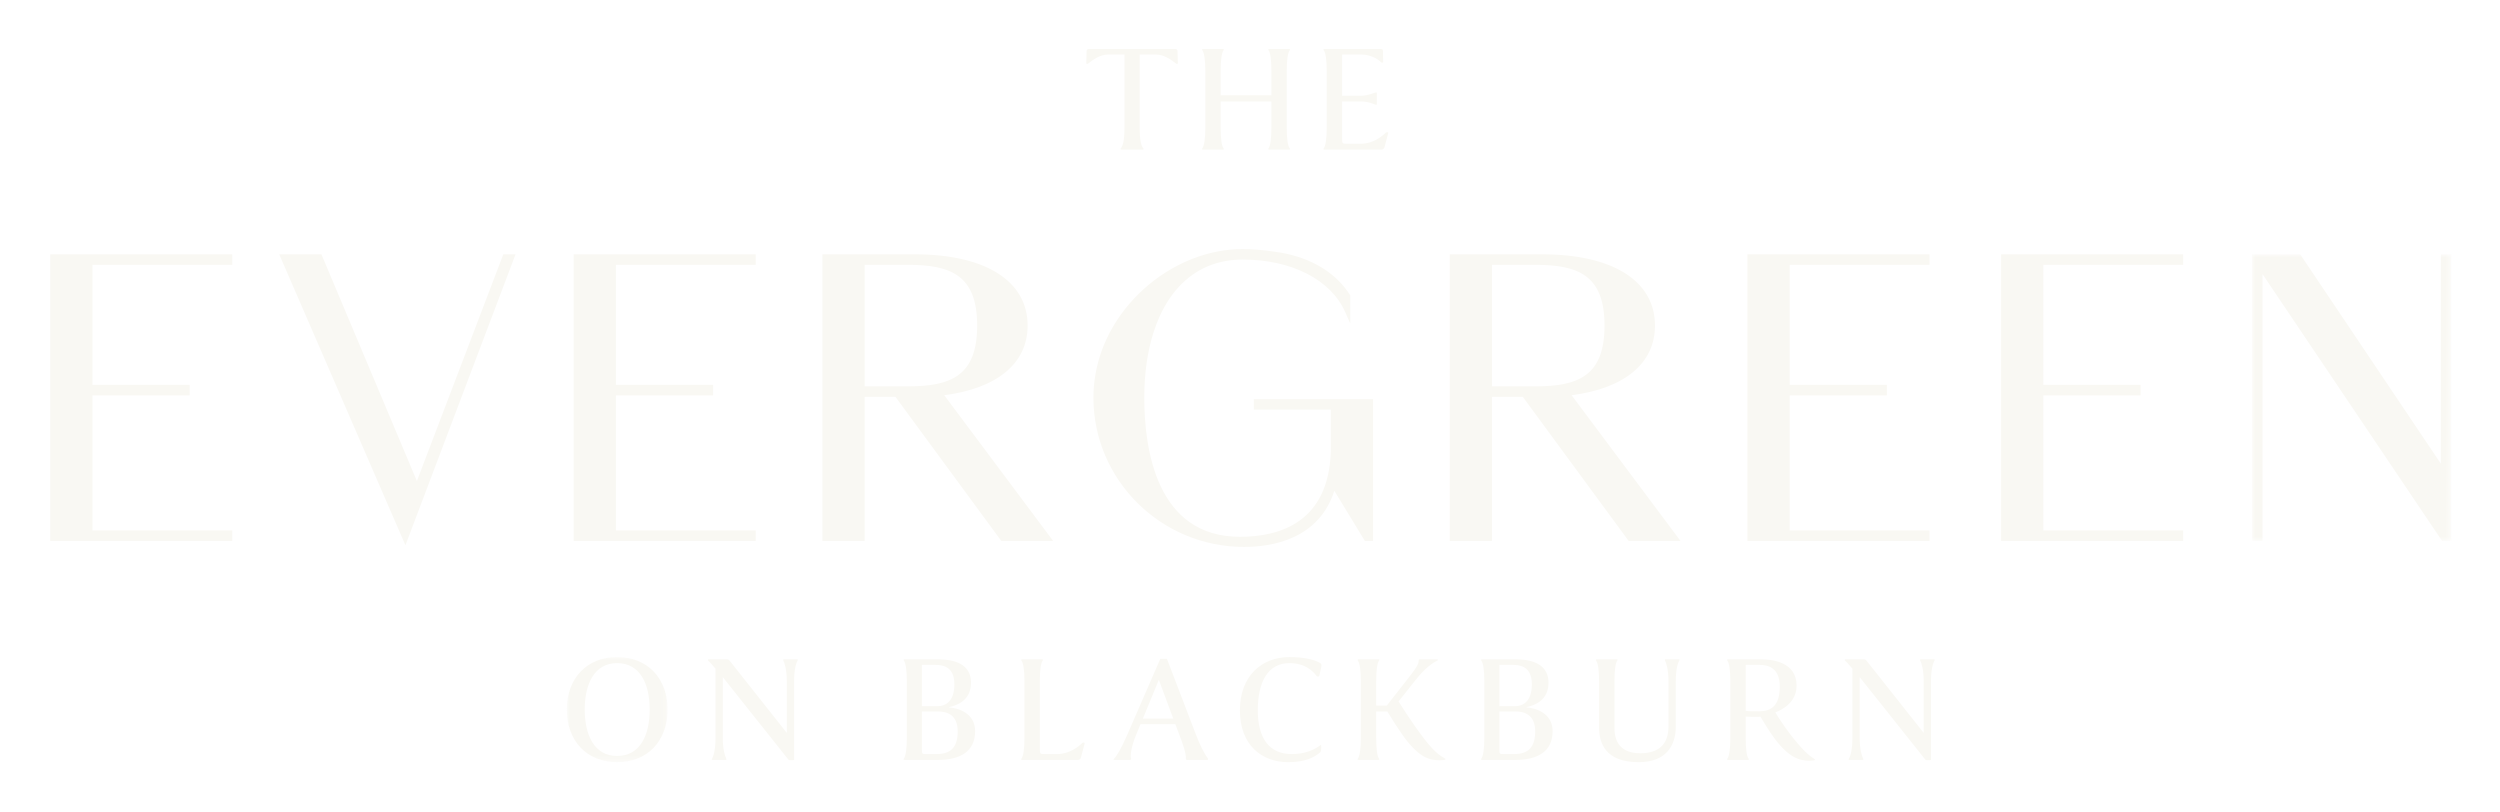 <?xml version="1.0" encoding="UTF-8"?>
<svg width="394px" height="128px" viewBox="0 0 394 128" version="1.1" xmlns="http://www.w3.org/2000/svg" xmlns:xlink="http://www.w3.org/1999/xlink">
    <title>evergreen-logo-white-nav</title>
    <defs>
        <filter x="-2.8%" y="-9.3%" width="105.5%" height="118.7%" filterUnits="objectBoundingBox" id="filter-1">
            <feOffset dx="0" dy="0" in="SourceAlpha" result="shadowOffsetOuter1"></feOffset>
            <feGaussianBlur stdDeviation="3.5" in="shadowOffsetOuter1" result="shadowBlurOuter1"></feGaussianBlur>
            <feColorMatrix values="0 0 0 0 0   0 0 0 0 0   0 0 0 0 0  0 0 0 0.5 0" type="matrix" in="shadowBlurOuter1" result="shadowMatrixOuter1"></feColorMatrix>
            <feMerge>
                <feMergeNode in="shadowMatrixOuter1"></feMergeNode>
                <feMergeNode in="SourceGraphic"></feMergeNode>
            </feMerge>
        </filter>
        <polygon id="path-2" points="0 0 31.404 0 31.404 45.171 0 45.171"></polygon>
        <polygon id="path-4" points="0 0 15.879 0 15.879 16.562 0 16.562"></polygon>
    </defs>
    <g id="Website-final" stroke="none" stroke-width="1" fill="none" fill-rule="evenodd">
        <g id="HOMEPAGE" transform="translate(-76, -1112)">
            <g id="evergreen-logo-white-nav" filter="url(#filter-1)" transform="translate(83.914, 1119.719)">
                <polygon id="Fill-1" fill="#F9F8F3" points="0 32.361 0 77.532 28.691 77.532 28.691 75.876 6.657 75.876 6.657 54.592 21.976 54.592 21.976 52.937 6.657 52.937 6.657 34.016 28.691 34.016 28.691 32.361"></polygon>
                <polygon id="Fill-2" fill="#F9F8F3" points="57.788 68.096 42.85 32.613 42.744 32.361 36.09 32.361 55.983 78.214 73.335 32.361 71.407 32.361"></polygon>
                <polygon id="Fill-3" fill="#F9F8F3" points="82.497 77.531 111.189 77.531 111.189 75.877 89.154 75.877 89.154 54.592 104.473 54.592 104.473 52.937 89.154 52.937 89.154 34.016 111.189 34.016 111.189 32.361 82.497 32.361"></polygon>
                <g id="Group-46" transform="translate(81.418, 0)">
                    <path d="M46.934,34.016 L53.71,34.016 C60.476,34.016 64.669,35.619 64.669,43.593 C64.669,51.568 60.476,53.171 53.71,53.171 L46.934,53.171 L46.934,34.016 Z M72.622,43.595 C72.622,36.561 65.97,32.362 54.829,32.362 L40.277,32.362 L40.277,77.531 L46.934,77.531 L46.934,54.828 L51.793,54.828 L68.349,77.364 L68.474,77.531 L76.641,77.531 L59.479,54.566 C67.843,53.494 72.622,49.52 72.622,43.595 L72.622,43.595 Z" id="Fill-4" fill="#F9F8F3"></path>
                    <path d="M108.269,56.836 L120.407,56.836 L120.407,63.387 C120.071,74.539 112.436,76.881 106.088,76.881 C92.966,76.881 91.006,63.138 91.006,54.945 C91.006,51.21 91.483,47.793 92.425,44.789 C92.728,43.827 93.074,42.913 93.456,42.076 C95.291,38.056 98.125,35.263 101.648,34 C103.152,33.461 104.784,33.187 106.501,33.187 C114.229,33.187 120.428,36.365 122.679,41.484 L123.468,43.276 L123.468,38.828 L123.402,38.727 C121.348,35.527 117.946,33.306 113.567,32.305 C112.956,32.164 112.276,32.045 111.437,31.934 C109.65,31.669 107.99,31.533 106.501,31.533 C103.907,31.533 101.284,32.034 98.705,33.024 C97.594,33.451 96.466,33.988 95.352,34.621 C90.232,37.545 86.2,42.268 84.289,47.582 C83.427,49.983 82.991,52.46 82.991,54.945 C82.991,67.922 93.642,78.477 106.735,78.477 C111.065,78.477 118.515,77.302 120.956,69.626 L125.772,77.531 L127.062,77.531 L127.062,55.183 L108.269,55.183 L108.269,56.836 Z" id="Fill-6" fill="#F9F8F3"></path>
                    <path d="M145.806,34.016 L152.583,34.016 C159.348,34.016 163.541,35.619 163.541,43.593 C163.541,51.568 159.348,53.171 152.583,53.171 L145.806,53.171 L145.806,34.016 Z M171.495,43.595 C171.495,36.561 164.842,32.362 153.701,32.362 L139.149,32.362 L139.149,77.531 L145.806,77.531 L145.806,54.828 L150.665,54.828 L167.221,77.364 L167.345,77.531 L175.513,77.531 L158.351,54.566 C166.715,53.494 171.495,49.52 171.495,43.595 L171.495,43.595 Z" id="Fill-8" fill="#F9F8F3"></path>
                    <polygon id="Fill-10" fill="#F9F8F3" points="186.066 77.531 214.757 77.531 214.757 75.877 192.723 75.877 192.723 54.592 208.042 54.592 208.042 52.937 192.723 52.937 192.723 34.016 214.757 34.016 214.757 32.361 186.066 32.361"></polygon>
                    <polygon id="Fill-12" fill="#F9F8F3" points="226.045 77.531 254.736 77.531 254.736 75.877 232.701 75.877 232.701 54.592 248.021 54.592 248.021 52.937 232.701 52.937 232.701 34.016 254.736 34.016 254.736 32.361 226.045 32.361"></polygon>
                    <g id="Group-16" transform="translate(265.592, 32.361)">
                        <mask id="mask-3" fill="white">
                            <use xlink:href="#path-2"></use>
                        </mask>
                        <g id="Clip-15"></g>
                        <polygon id="Fill-14" fill="#F9F8F3" mask="url(#mask-3)" points="29.755 0 29.755 32.998 7.707 0.181 7.583 0 0 0 0 45.171 1.651 45.171 1.651 3.126 29.949 45.171 31.404 45.171 31.404 0"></polygon>
                    </g>
                    <g id="Group-19" transform="translate(0, 95.837)">
                        <mask id="mask-5" fill="white">
                            <use xlink:href="#path-4"></use>
                        </mask>
                        <g id="Clip-18"></g>
                        <path d="M13.058,8.271 C13.058,4.284 11.585,0.952 7.914,0.952 C4.318,0.952 2.819,4.284 2.819,8.271 C2.819,12.254 4.318,15.587 7.914,15.587 C11.585,15.587 13.058,12.254 13.058,8.271 M0,8.271 C0,3.334 3.17,0 7.914,0 C12.709,0 15.879,3.334 15.879,8.271 C15.879,13.231 12.709,16.562 7.914,16.562 C3.17,16.562 0,13.231 0,8.271" id="Fill-17" fill="#F9F8F3" mask="url(#mask-5)"></path>
                    </g>
                    <path d="M23.431,97.667 C23.208,97.416 22.484,96.539 22.258,96.388 C22.209,96.339 22.209,96.188 22.333,96.188 L25.105,96.188 C25.43,96.188 25.505,96.212 25.704,96.465 L34.669,107.789 L34.669,99.648 C34.669,97.816 34.318,96.766 34.12,96.388 C34.069,96.29 34.095,96.188 34.195,96.188 L36.317,96.188 C36.391,96.188 36.442,96.29 36.366,96.388 C36.116,96.817 35.817,97.843 35.817,99.648 L35.817,112.049 C35.618,112.1 35.093,112.126 34.943,112.024 L24.58,98.996 L24.58,108.592 C24.58,110.421 24.93,111.473 25.131,111.848 C25.18,111.95 25.155,112.049 25.056,112.049 L22.933,112.049 C22.858,112.049 22.807,111.95 22.882,111.848 C23.133,111.424 23.431,110.396 23.431,108.592 L23.431,97.667 Z" id="Fill-20" fill="#F9F8F3"></path>
                    <path d="M58.257,111.122 C60.504,111.122 61.601,110.07 61.601,107.539 C61.601,104.808 59.753,104.406 58.48,104.406 L55.959,104.406 L55.959,110.396 C55.959,111.073 55.984,111.122 56.557,111.122 L58.257,111.122 Z M55.959,103.582 L58.357,103.582 C59.753,103.582 61.077,102.778 61.077,100.122 C61.077,97.167 59.029,97.065 57.98,97.065 L55.959,97.065 L55.959,103.582 Z M53.237,112.048 C53.037,112.048 53.037,111.951 53.113,111.849 C53.412,111.448 53.586,110.297 53.586,108.617 L53.586,99.622 C53.586,97.943 53.412,96.765 53.113,96.388 C53.037,96.29 53.037,96.188 53.237,96.188 L58.055,96.188 C59.605,96.188 63.699,96.164 63.699,99.897 C63.699,102.627 61.552,103.455 60.204,103.73 L60.204,103.757 C61.776,103.882 64.348,104.708 64.348,107.516 C64.348,110.723 62.002,112.048 58.432,112.048 L53.237,112.048 Z" id="Fill-22" fill="#F9F8F3"></path>
                    <path d="M71.773,112.049 C71.573,112.049 71.573,111.95 71.649,111.848 C71.948,111.449 72.122,110.296 72.122,108.617 L72.122,99.621 C72.122,97.942 71.948,96.766 71.649,96.388 C71.573,96.29 71.573,96.188 71.773,96.188 L74.869,96.188 C75.069,96.188 75.069,96.29 74.993,96.388 C74.695,96.79 74.544,97.942 74.544,99.621 L74.544,110.296 C74.544,111.073 74.595,111.123 75.268,111.123 L77.291,111.123 C79.19,111.123 80.662,109.945 81.211,109.392 C81.386,109.243 81.66,109.294 81.611,109.445 L81.036,111.624 C80.936,112.024 80.662,112.049 80.511,112.049 L71.773,112.049 Z" id="Fill-24" fill="#F9F8F3"></path>
                    <path d="M90.783,105.536 L95.576,105.536 L93.303,99.42 L90.783,105.536 Z M88.711,112.049 L86.287,112.049 C86.139,112.049 86.112,111.95 86.238,111.848 C86.712,111.373 87.361,110.269 88.31,108.115 L93.529,96.115 L94.578,96.115 L99.123,107.99 C99.747,109.646 100.47,111.098 101.019,111.775 C101.094,111.873 101.094,112.049 100.92,112.049 L97.823,112.049 C97.574,112.049 97.549,111.975 97.549,111.775 C97.624,111.123 97.151,109.694 96.5,107.99 L95.902,106.411 L90.409,106.411 L89.709,108.115 C88.934,109.996 88.76,111.473 88.934,111.848 C88.959,111.95 88.91,112.049 88.711,112.049 L88.711,112.049 Z" id="Fill-26" fill="#F9F8F3"></path>
                    <path d="M118.758,110.82 C117.785,111.674 116.313,112.399 113.665,112.399 C109.547,112.399 106.076,109.719 106.076,104.231 C106.076,98.82 109.52,95.837 113.865,95.837 C116.187,95.837 117.685,96.239 118.484,96.641 C118.909,96.865 119.009,96.941 118.885,97.492 L118.583,98.82 C118.484,98.947 118.26,98.92 118.185,98.845 C117.585,98.018 116.313,96.789 113.891,96.789 C110.52,96.789 108.896,99.697 108.896,104.231 C108.896,108.717 110.768,111.123 114.241,111.123 C116.412,111.123 117.836,110.421 118.809,109.694 C118.96,109.568 118.909,110.698 118.758,110.82" id="Fill-28" fill="#F9F8F3"></path>
                    <path d="M134.975,111.449 C133.901,110.821 132.653,109.495 131.679,108.066 C130.904,106.964 130.205,105.887 129.306,104.406 L127.558,104.406 L127.558,108.617 C127.558,110.296 127.708,111.473 128.007,111.849 C128.082,111.951 128.082,112.049 127.883,112.049 L124.786,112.049 C124.588,112.049 124.588,111.951 124.663,111.849 C124.962,111.449 125.137,110.296 125.137,108.617 L125.137,99.621 C125.137,97.942 124.962,96.765 124.663,96.388 C124.588,96.29 124.588,96.188 124.786,96.188 L127.883,96.188 C128.082,96.188 128.082,96.29 128.007,96.388 C127.708,96.79 127.558,97.942 127.558,99.621 L127.558,103.48 L129.231,103.48 L133.051,98.595 C133.901,97.492 134.275,96.865 134.251,96.388 C134.251,96.29 134.251,96.188 134.475,96.188 L137.172,96.188 C137.297,96.188 137.348,96.314 137.197,96.388 C136.497,96.714 135.249,97.567 133.826,99.371 L131.079,102.828 C132.002,104.308 132.626,105.21 133.527,106.536 C135.973,110.021 137.022,111.049 138.321,111.776 C138.544,111.873 138.494,111.975 138.37,112.024 C138.246,112.049 137.946,112.1 137.546,112.1 C136.797,112.1 135.922,112 134.975,111.449" id="Fill-30" fill="#F9F8F3"></path>
                    <path d="M149.268,111.122 C151.514,111.122 152.612,110.07 152.612,107.539 C152.612,104.808 150.764,104.406 149.491,104.406 L146.97,104.406 L146.97,110.396 C146.97,111.073 146.995,111.122 147.568,111.122 L149.268,111.122 Z M146.97,103.582 L149.367,103.582 C150.764,103.582 152.088,102.778 152.088,100.122 C152.088,97.167 150.04,97.065 148.991,97.065 L146.97,97.065 L146.97,103.582 Z M144.248,112.048 C144.048,112.048 144.048,111.951 144.124,111.849 C144.423,111.448 144.597,110.297 144.597,108.617 L144.597,99.622 C144.597,97.943 144.423,96.765 144.124,96.388 C144.048,96.29 144.048,96.188 144.248,96.188 L149.066,96.188 C150.616,96.188 154.71,96.164 154.71,99.897 C154.71,102.627 152.563,103.455 151.215,103.73 L151.215,103.757 C152.787,103.882 155.359,104.708 155.359,107.516 C155.359,110.723 153.012,112.048 149.443,112.048 L144.248,112.048 Z" id="Fill-32" fill="#F9F8F3"></path>
                    <path d="M173.073,96.388 C173.023,96.289 173.047,96.188 173.149,96.188 L175.271,96.188 C175.345,96.188 175.395,96.289 175.32,96.388 C175.07,96.817 174.771,97.843 174.771,99.648 L174.771,106.813 C174.771,109.845 173.173,112.399 168.928,112.399 C163.609,112.399 162.686,109.319 162.686,106.938 L162.686,99.621 C162.686,97.942 162.511,96.766 162.21,96.388 C162.137,96.289 162.137,96.188 162.336,96.188 L165.433,96.188 C165.632,96.188 165.632,96.289 165.557,96.388 C165.258,96.789 165.107,97.942 165.107,99.621 L165.107,107.038 C165.107,109.368 166.256,110.996 169.178,110.996 C172.075,110.996 173.622,109.594 173.622,106.762 L173.622,99.648 C173.622,97.816 173.273,96.766 173.073,96.388" id="Fill-34" fill="#F9F8F3"></path>
                    <path d="M185.793,104.308 C186.293,104.382 186.992,104.406 187.99,104.382 C189.763,104.357 191.162,103.555 191.162,100.473 C191.162,97.543 189.339,97.065 187.966,97.065 L185.793,97.065 L185.793,104.308 Z M195.806,112.175 C195.131,112.175 194.232,112.049 193.384,111.573 C192.136,110.898 190.937,109.519 190.188,108.466 C189.365,107.316 188.739,106.262 188.115,105.234 C187.49,105.283 186.368,105.259 185.793,105.21 L185.793,108.617 C185.793,110.296 185.943,111.473 186.242,111.848 C186.317,111.95 186.317,112.049 186.117,112.049 L183.021,112.049 C182.822,112.049 182.822,111.95 182.897,111.848 C183.197,111.449 183.371,110.296 183.371,108.617 L183.371,99.621 C183.371,97.942 183.197,96.789 182.897,96.388 C182.822,96.29 182.822,96.188 183.021,96.188 L188.216,96.188 C190.013,96.188 193.809,96.641 193.809,100.323 C193.809,103.004 191.536,104.132 190.463,104.557 C190.963,105.385 191.687,106.512 192.761,107.939 C194.633,110.372 195.706,111.322 196.554,111.848 C196.729,111.95 196.755,112.049 196.605,112.1 C196.481,112.126 196.131,112.175 195.806,112.175 L195.806,112.175 Z" id="Fill-36" fill="#F9F8F3"></path>
                    <path d="M202.607,97.667 C202.383,97.416 201.659,96.539 201.433,96.388 C201.384,96.339 201.384,96.188 201.509,96.188 L204.28,96.188 C204.606,96.188 204.68,96.212 204.88,96.465 L213.844,107.789 L213.844,99.648 C213.844,97.816 213.494,96.766 213.295,96.388 C213.244,96.29 213.27,96.188 213.37,96.188 L215.493,96.188 C215.566,96.188 215.617,96.29 215.542,96.388 C215.291,96.817 214.993,97.843 214.993,99.648 L214.993,112.049 C214.793,112.1 214.268,112.126 214.118,112.024 L203.755,98.996 L203.755,108.592 C203.755,110.421 204.105,111.473 204.306,111.848 C204.355,111.95 204.331,112.049 204.231,112.049 L202.108,112.049 C202.033,112.049 201.982,111.95 202.058,111.848 C202.308,111.424 202.607,110.396 202.607,108.592 L202.607,97.667 Z" id="Fill-38" fill="#F9F8F3"></path>
                    <path d="M95.747,9.10569105e-05 C96.021,9.10569105e-05 96.247,9.10569105e-05 96.247,0.429 L96.296,2.306 C96.223,2.355 96.121,2.383 96.021,2.306 C95.223,1.681 94.1,0.877 92.876,0.877 L90.28,0.877 L90.28,12.429 C90.28,14.433 90.528,15.286 90.854,15.661 C90.929,15.763 90.929,15.86 90.729,15.86 L87.432,15.86 C87.232,15.86 87.232,15.763 87.307,15.661 C87.633,15.261 87.883,14.433 87.883,12.429 L87.883,0.877 L85.285,0.877 C84.063,0.877 82.938,1.681 82.14,2.306 C82.04,2.383 81.94,2.355 81.865,2.306 L81.914,0.429 C81.914,9.10569105e-05 82.14,9.10569105e-05 82.414,9.10569105e-05 L95.747,9.10569105e-05 Z" id="Fill-40" fill="#F9F8F3"></path>
                    <path d="M103.048,7.292 L111.039,7.292 L111.039,3.432 C111.039,1.755 110.89,0.575 110.589,0.2 C110.514,0.102 110.514,0 110.715,0 L113.81,0 C114.01,0 114.01,0.102 113.935,0.2 C113.61,0.604 113.461,1.755 113.461,3.432 L113.461,12.429 C113.461,14.107 113.61,15.286 113.935,15.661 C114.01,15.763 114.01,15.861 113.81,15.861 L110.715,15.861 C110.514,15.861 110.514,15.763 110.589,15.661 C110.89,15.261 111.039,14.107 111.039,12.429 L111.039,8.271 L103.048,8.271 L103.048,12.429 C103.048,14.107 103.199,15.286 103.497,15.661 C103.573,15.763 103.573,15.861 103.374,15.861 L100.277,15.861 C100.077,15.861 100.077,15.763 100.153,15.661 C100.452,15.261 100.626,14.107 100.626,12.429 L100.626,3.432 C100.626,1.755 100.452,0.575 100.153,0.2 C100.077,0.102 100.077,0 100.277,0 L103.374,0 C103.573,0 103.573,0.102 103.497,0.2 C103.199,0.604 103.048,1.755 103.048,3.432 L103.048,7.292 Z" id="Fill-42" fill="#F9F8F3"></path>
                    <path d="M128.127,9.10569105e-05 C128.527,9.10569105e-05 128.627,0.025 128.627,0.429 L128.651,2.105 C128.627,2.154 128.428,2.179 128.326,2.105 C127.777,1.482 126.48,0.877 125.256,0.877 L122.184,0.877 L122.184,7.369 L125.205,7.369 C126.254,7.369 127.228,6.892 127.527,6.843 C127.602,6.843 127.629,6.868 127.653,6.892 L127.653,8.744 C127.629,8.769 127.602,8.797 127.527,8.797 C127.228,8.744 126.404,8.271 125.205,8.271 L122.184,8.271 L122.184,14.107 C122.184,14.885 122.21,14.934 122.907,14.934 L125.156,14.934 C127.053,14.934 128.501,13.755 129.051,13.204 C129.227,13.053 129.501,13.107 129.451,13.257 L128.877,15.436 C128.777,15.837 128.476,15.86 128.377,15.86 L119.413,15.86 C119.213,15.86 119.213,15.763 119.289,15.661 C119.587,15.261 119.762,14.107 119.762,12.429 L119.762,3.432 C119.762,1.755 119.587,0.576 119.289,0.2 C119.213,0.102 119.213,9.10569105e-05 119.413,9.10569105e-05 L128.127,9.10569105e-05 Z" id="Fill-44" fill="#F9F8F3"></path>
                </g>
            </g>
        </g>
    </g>
</svg>